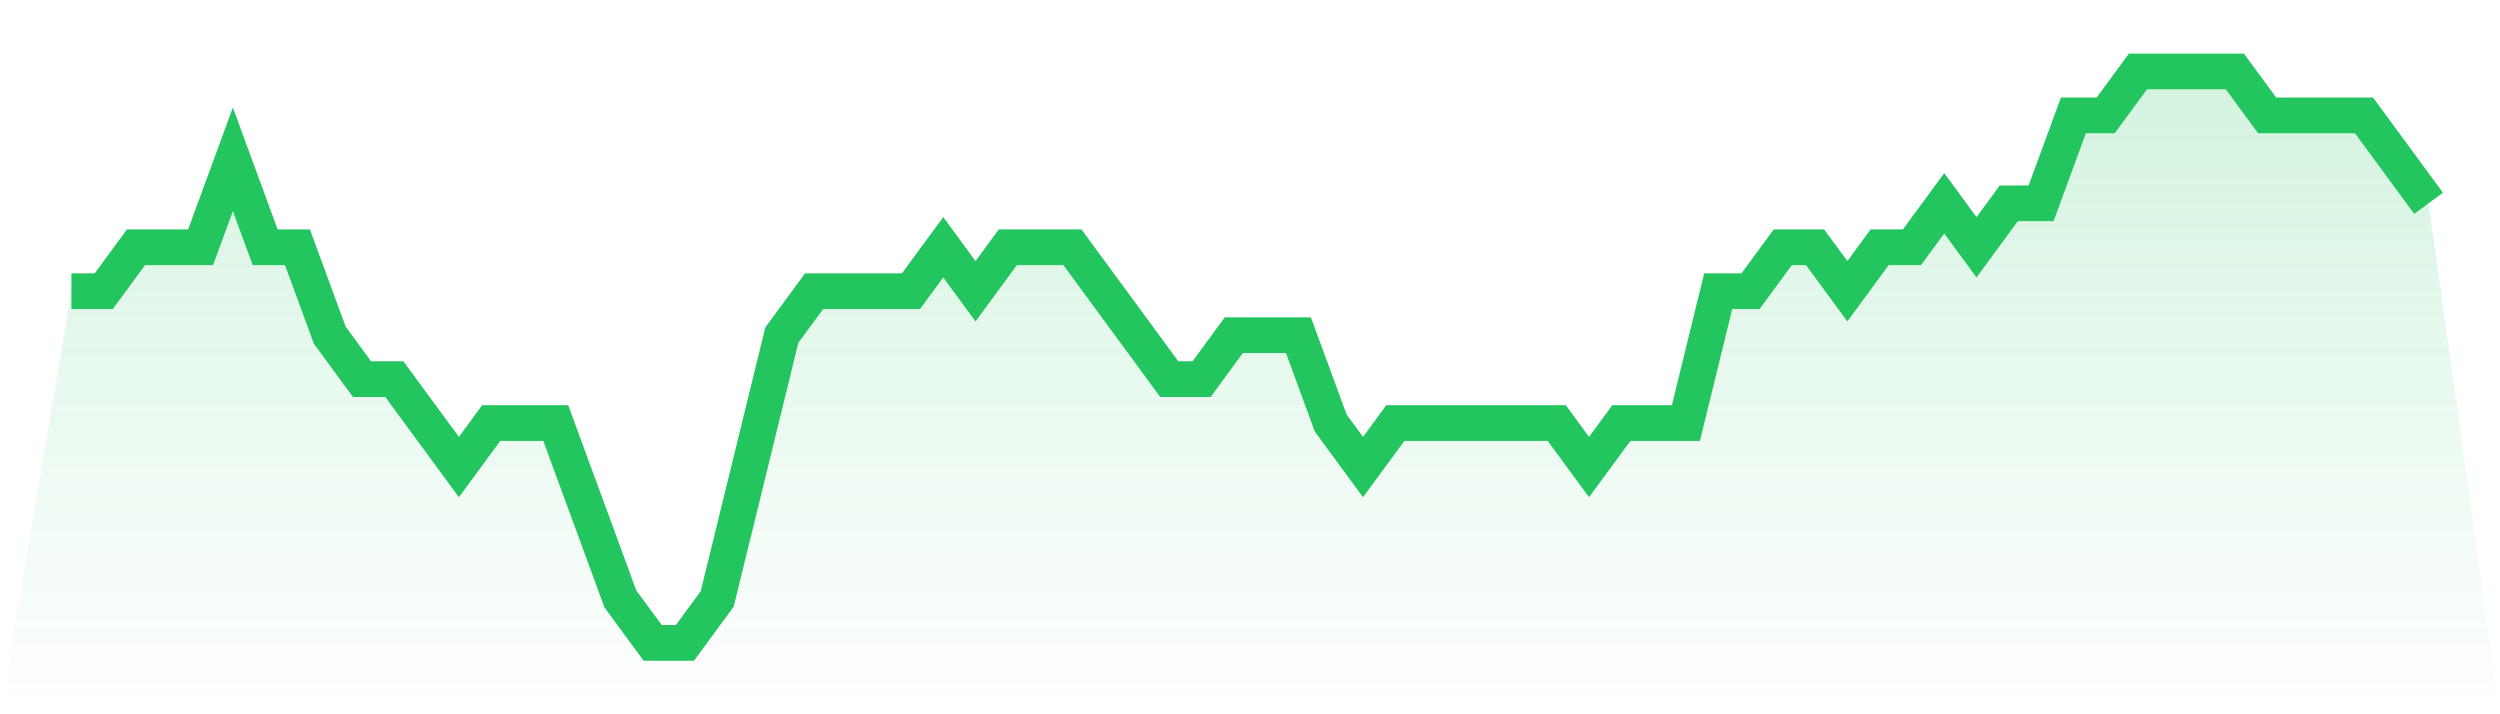 <svg viewBox="0 0 140 40" xmlns="http://www.w3.org/2000/svg">
<defs>
<linearGradient id="gradient" x1="0" x2="0" y1="0" y2="1">
<stop offset="0%" stop-color="#22c55e" stop-opacity="0.2"/>
<stop offset="100%" stop-color="#22c55e" stop-opacity="0"/>
</linearGradient>
</defs>
<path d="M4,16.308 L4,16.308 L5.808,16.308 L7.616,13.846 L9.425,13.846 L11.233,13.846 L13.041,8.923 L14.849,13.846 L16.658,13.846 L18.466,18.769 L20.274,21.231 L22.082,21.231 L23.89,23.692 L25.699,26.154 L27.507,23.692 L29.315,23.692 L31.123,23.692 L32.932,28.615 L34.74,33.538 L36.548,36 L38.356,36 L40.164,33.538 L41.973,26.154 L43.781,18.769 L45.589,16.308 L47.397,16.308 L49.205,16.308 L51.014,16.308 L52.822,13.846 L54.63,16.308 L56.438,13.846 L58.247,13.846 L60.055,13.846 L61.863,16.308 L63.671,18.769 L65.479,21.231 L67.288,21.231 L69.096,18.769 L70.904,18.769 L72.712,18.769 L74.521,23.692 L76.329,26.154 L78.137,23.692 L79.945,23.692 L81.753,23.692 L83.562,23.692 L85.37,23.692 L87.178,23.692 L88.986,26.154 L90.795,23.692 L92.603,23.692 L94.411,23.692 L96.219,16.308 L98.027,16.308 L99.836,13.846 L101.644,13.846 L103.452,16.308 L105.26,13.846 L107.069,13.846 L108.877,11.385 L110.685,13.846 L112.493,11.385 L114.301,11.385 L116.11,6.462 L117.918,6.462 L119.726,4 L121.534,4 L123.342,4 L125.151,4 L126.959,6.462 L128.767,6.462 L130.575,6.462 L132.384,6.462 L134.192,8.923 L136,11.385 L140,40 L0,40 z" fill="url(#gradient)"/>
<path d="M4,16.308 L4,16.308 L5.808,16.308 L7.616,13.846 L9.425,13.846 L11.233,13.846 L13.041,8.923 L14.849,13.846 L16.658,13.846 L18.466,18.769 L20.274,21.231 L22.082,21.231 L23.89,23.692 L25.699,26.154 L27.507,23.692 L29.315,23.692 L31.123,23.692 L32.932,28.615 L34.74,33.538 L36.548,36 L38.356,36 L40.164,33.538 L41.973,26.154 L43.781,18.769 L45.589,16.308 L47.397,16.308 L49.205,16.308 L51.014,16.308 L52.822,13.846 L54.63,16.308 L56.438,13.846 L58.247,13.846 L60.055,13.846 L61.863,16.308 L63.671,18.769 L65.479,21.231 L67.288,21.231 L69.096,18.769 L70.904,18.769 L72.712,18.769 L74.521,23.692 L76.329,26.154 L78.137,23.692 L79.945,23.692 L81.753,23.692 L83.562,23.692 L85.37,23.692 L87.178,23.692 L88.986,26.154 L90.795,23.692 L92.603,23.692 L94.411,23.692 L96.219,16.308 L98.027,16.308 L99.836,13.846 L101.644,13.846 L103.452,16.308 L105.26,13.846 L107.069,13.846 L108.877,11.385 L110.685,13.846 L112.493,11.385 L114.301,11.385 L116.11,6.462 L117.918,6.462 L119.726,4 L121.534,4 L123.342,4 L125.151,4 L126.959,6.462 L128.767,6.462 L130.575,6.462 L132.384,6.462 L134.192,8.923 L136,11.385" fill="none" stroke="#22c55e" stroke-width="2"/>
</svg>